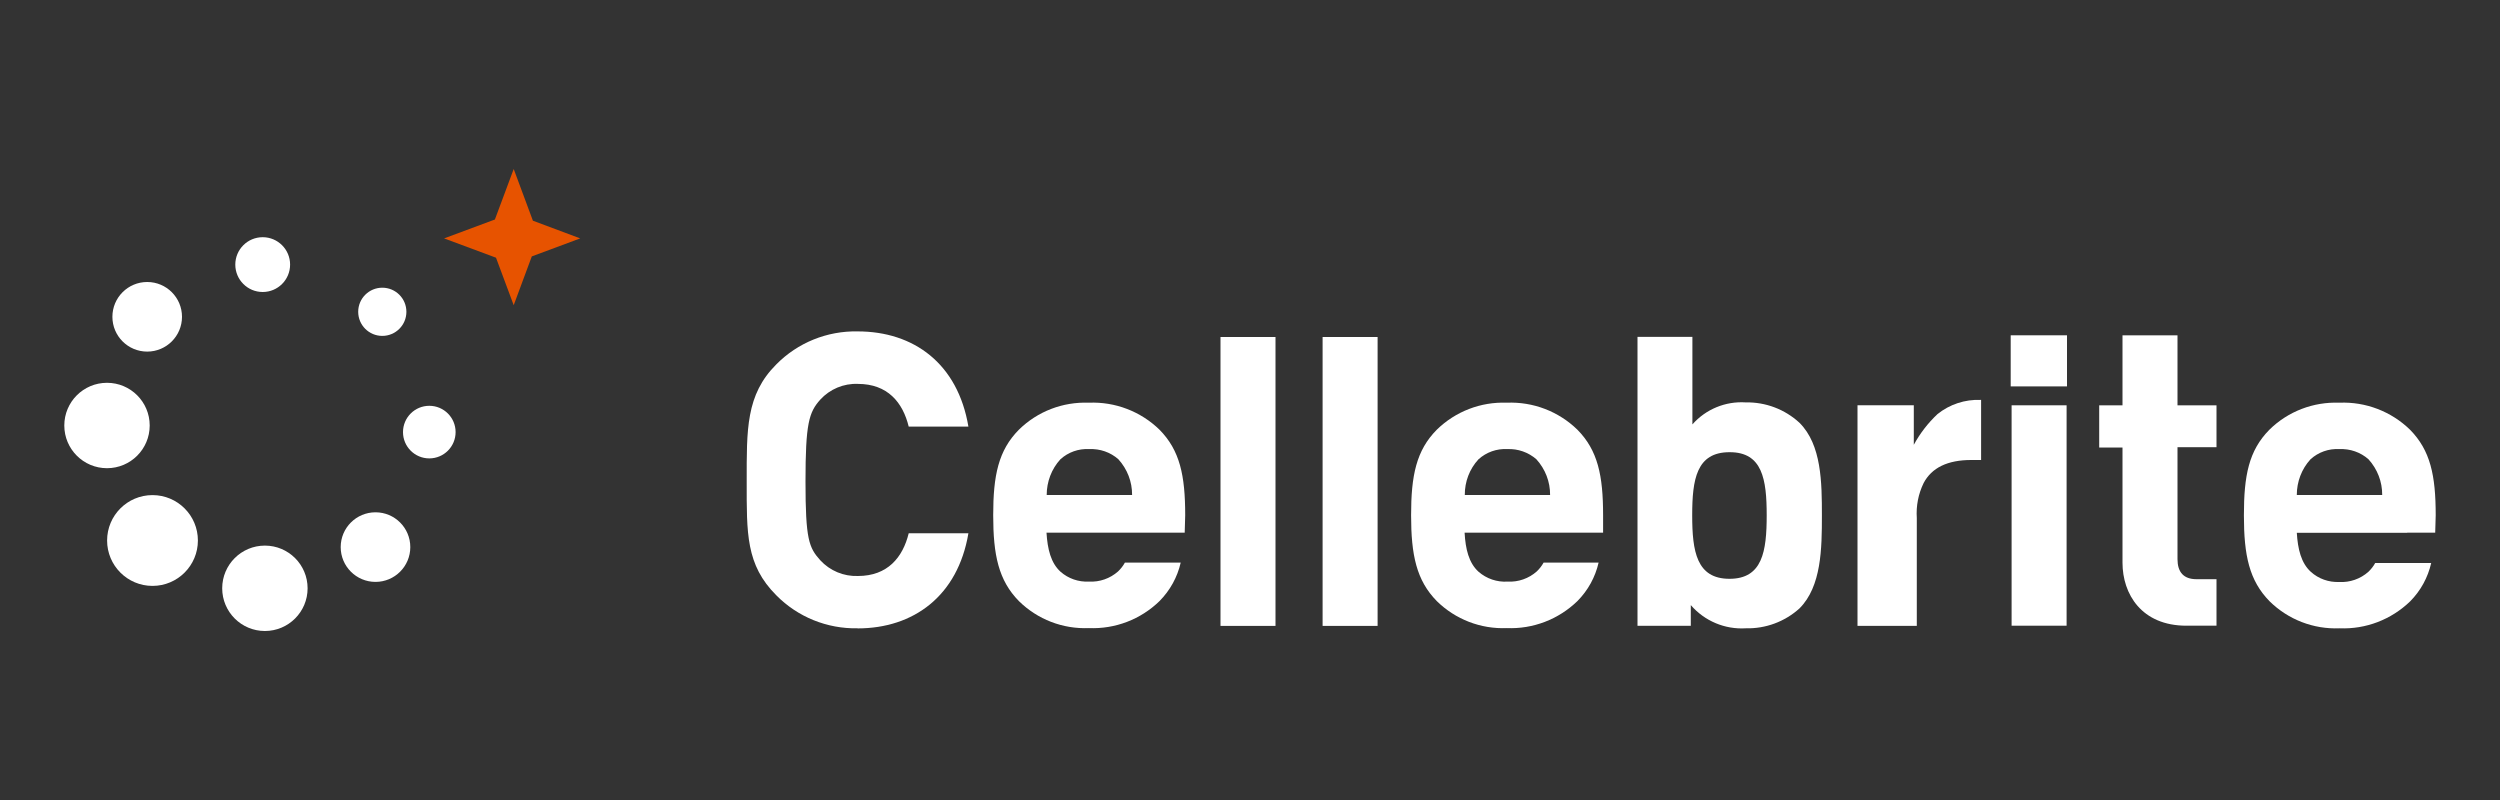 <?xml version="1.0" encoding="UTF-8"?><svg id="Layer_1" xmlns="http://www.w3.org/2000/svg" viewBox="0 0 250 80"><rect x="0" y="0" width="250" height="80" fill="#333333" stroke="none"/><defs><style>.cls-1{fill:#fff;}.cls-2{fill:#e75300;}</style></defs><path class="cls-1" d="m85.76,62.83c-3.05.06-5.99-1.13-8.13-3.3-3.05-3.05-2.96-6.19-2.96-11.38s-.09-8.67,2.96-11.71c2.14-2.17,5.08-3.36,8.13-3.3,5.62,0,10.02,3.22,11.08,9.52h-5.97c-.59-2.42-2.11-4.27-5.08-4.27-1.42-.06-2.8.52-3.76,1.57-1.14,1.27-1.48,2.39-1.48,8.19s.34,6.61,1.48,7.88c.97,1.05,2.34,1.62,3.76,1.57,2.97,0,4.49-1.86,5.08-4.27h5.97c-1.06,6.29-5.51,9.51-11.08,9.51Z"/><path class="cls-1" d="m179.95,60.84c-1.47,1.33-3.39,2.04-5.37,1.99-2.09.13-4.13-.73-5.5-2.32v2.07h-5.33v-28.89h5.49v8.75c1.34-1.52,3.31-2.33,5.33-2.2,1.99-.04,3.92.69,5.38,2.04,2.21,2.2,2.24,5.97,2.24,9.27s-.04,7.09-2.24,9.29Zm-7-15.62c-3.3,0-3.73,2.71-3.73,6.31s.43,6.35,3.73,6.35,3.72-2.75,3.72-6.35-.43-6.31-3.69-6.31h-.03Z"/><path class="cls-1" d="m201.07,38.63v-5.1h5.63v5.11h-5.63Zm.09,23.94v-22.04h5.5v22.04h-5.5Z"/><path class="cls-1" d="m218.64,62.57c-4.49,0-6.39-3.17-6.39-6.3v-11.52h-2.33v-4.22h2.33v-7h5.5v7h3.9v4.19h-3.9v11.2c0,1.28.6,2,1.9,2h2v4.65h-3Z"/><path class="cls-1" d="m115.7,53.27h2.77c0-.55.05-1.12.05-1.75,0-3.98-.53-6.48-2.57-8.55-1.88-1.83-4.44-2.81-7.06-2.7-2.61-.1-5.14.87-7,2.7-2.05,2.07-2.57,4.57-2.57,8.55s.53,6.51,2.57,8.59c1.86,1.83,4.39,2.81,7,2.7,2.63.11,5.18-.87,7.06-2.7,1.05-1.06,1.79-2.39,2.12-3.85h-5.58c-.18.33-.41.62-.68.88-.8.71-1.85,1.08-2.92,1.02-1.04.05-2.06-.3-2.84-.99-.97-.88-1.3-2.27-1.4-3.9h11.05Zm-6.78-8.36c1.07-.05,2.12.31,2.92,1.02.89.98,1.38,2.25,1.37,3.57h-8.54c0-1.32.48-2.6,1.37-3.57.78-.71,1.82-1.08,2.87-1.02Z"/><path class="cls-1" d="m157.49,53.27h2.82v-1.75c0-3.98-.53-6.48-2.57-8.55-1.88-1.83-4.43-2.81-7.06-2.7-2.61-.1-5.14.88-7,2.7-2.05,2.07-2.57,4.57-2.57,8.55s.53,6.51,2.57,8.59c1.86,1.83,4.4,2.81,7,2.7,2.62.11,5.17-.87,7.06-2.7,1.05-1.06,1.79-2.39,2.12-3.85h-5.5c-.18.33-.41.62-.68.88-.8.71-1.85,1.08-2.92,1.02-1.06.07-2.11-.29-2.91-.99-.97-.88-1.3-2.27-1.39-3.9h11.04Zm-6.77-8.36c1.07-.05,2.12.32,2.92,1.02.89.98,1.38,2.25,1.37,3.57h-8.53c-.01-1.32.47-2.6,1.37-3.57.79-.71,1.82-1.08,2.88-1.02Z"/><path class="cls-1" d="m240.71,53.27h2.81c0-.55.05-1.12.05-1.75,0-3.98-.53-6.48-2.57-8.55-1.88-1.83-4.44-2.81-7.06-2.7-2.61-.1-5.14.87-7,2.7-2.06,2.09-2.55,4.57-2.55,8.57s.53,6.51,2.57,8.59c1.86,1.83,4.39,2.81,7,2.7,2.62.11,5.17-.87,7.06-2.7,1.05-1.06,1.77-2.38,2.1-3.83h-5.6c-.18.33-.41.62-.68.88-.8.71-1.85,1.08-2.92,1.02-1.05.04-2.07-.32-2.84-1.02-.97-.88-1.3-2.27-1.4-3.9h11.05Zm-6.78-8.36c1.07-.05,2.12.31,2.92,1.02.89.98,1.38,2.25,1.37,3.57h-8.54c0-1.32.48-2.6,1.37-3.57.78-.71,1.82-1.08,2.87-1.02Z"/><rect class="cls-1" x="122.05" y="33.7" width="5.5" height="28.89"/><rect class="cls-1" x="132.26" y="33.7" width="5.5" height="28.89"/><path class="cls-1" d="m198.13,39.99h-.07c-1.56-.06-3.09.44-4.31,1.42-.95.89-1.75,1.93-2.37,3.07v-3.95h-5.63v22.06h5.93v-10.78c-.08-1.21.15-2.41.68-3.5.81-1.54,2.4-2.31,4.77-2.31h.98v-6.01Z"/><circle class="cls-1" cx="42.93" cy="43.21" r="2.63"/><circle class="cls-1" cx="26.49" cy="58.83" r="4.27"/><circle class="cls-1" cx="10.7" cy="42.55" r="4.27"/><circle class="cls-1" cx="26.27" cy="26.46" r="2.74"/><circle class="cls-1" cx="38.23" cy="31.18" r="2.41"/><circle class="cls-1" cx="14.72" cy="31.68" r="3.48"/><circle class="cls-1" cx="15.25" cy="54.05" r="4.54"/><circle class="cls-1" cx="37.55" cy="54.71" r="3.48"/><polygon class="cls-2" points="53.18 25.64 58.02 23.84 53.29 22.07 51.37 16.9 49.49 21.95 44.41 23.84 49.6 25.77 51.37 30.52 53.18 25.64"/></svg>